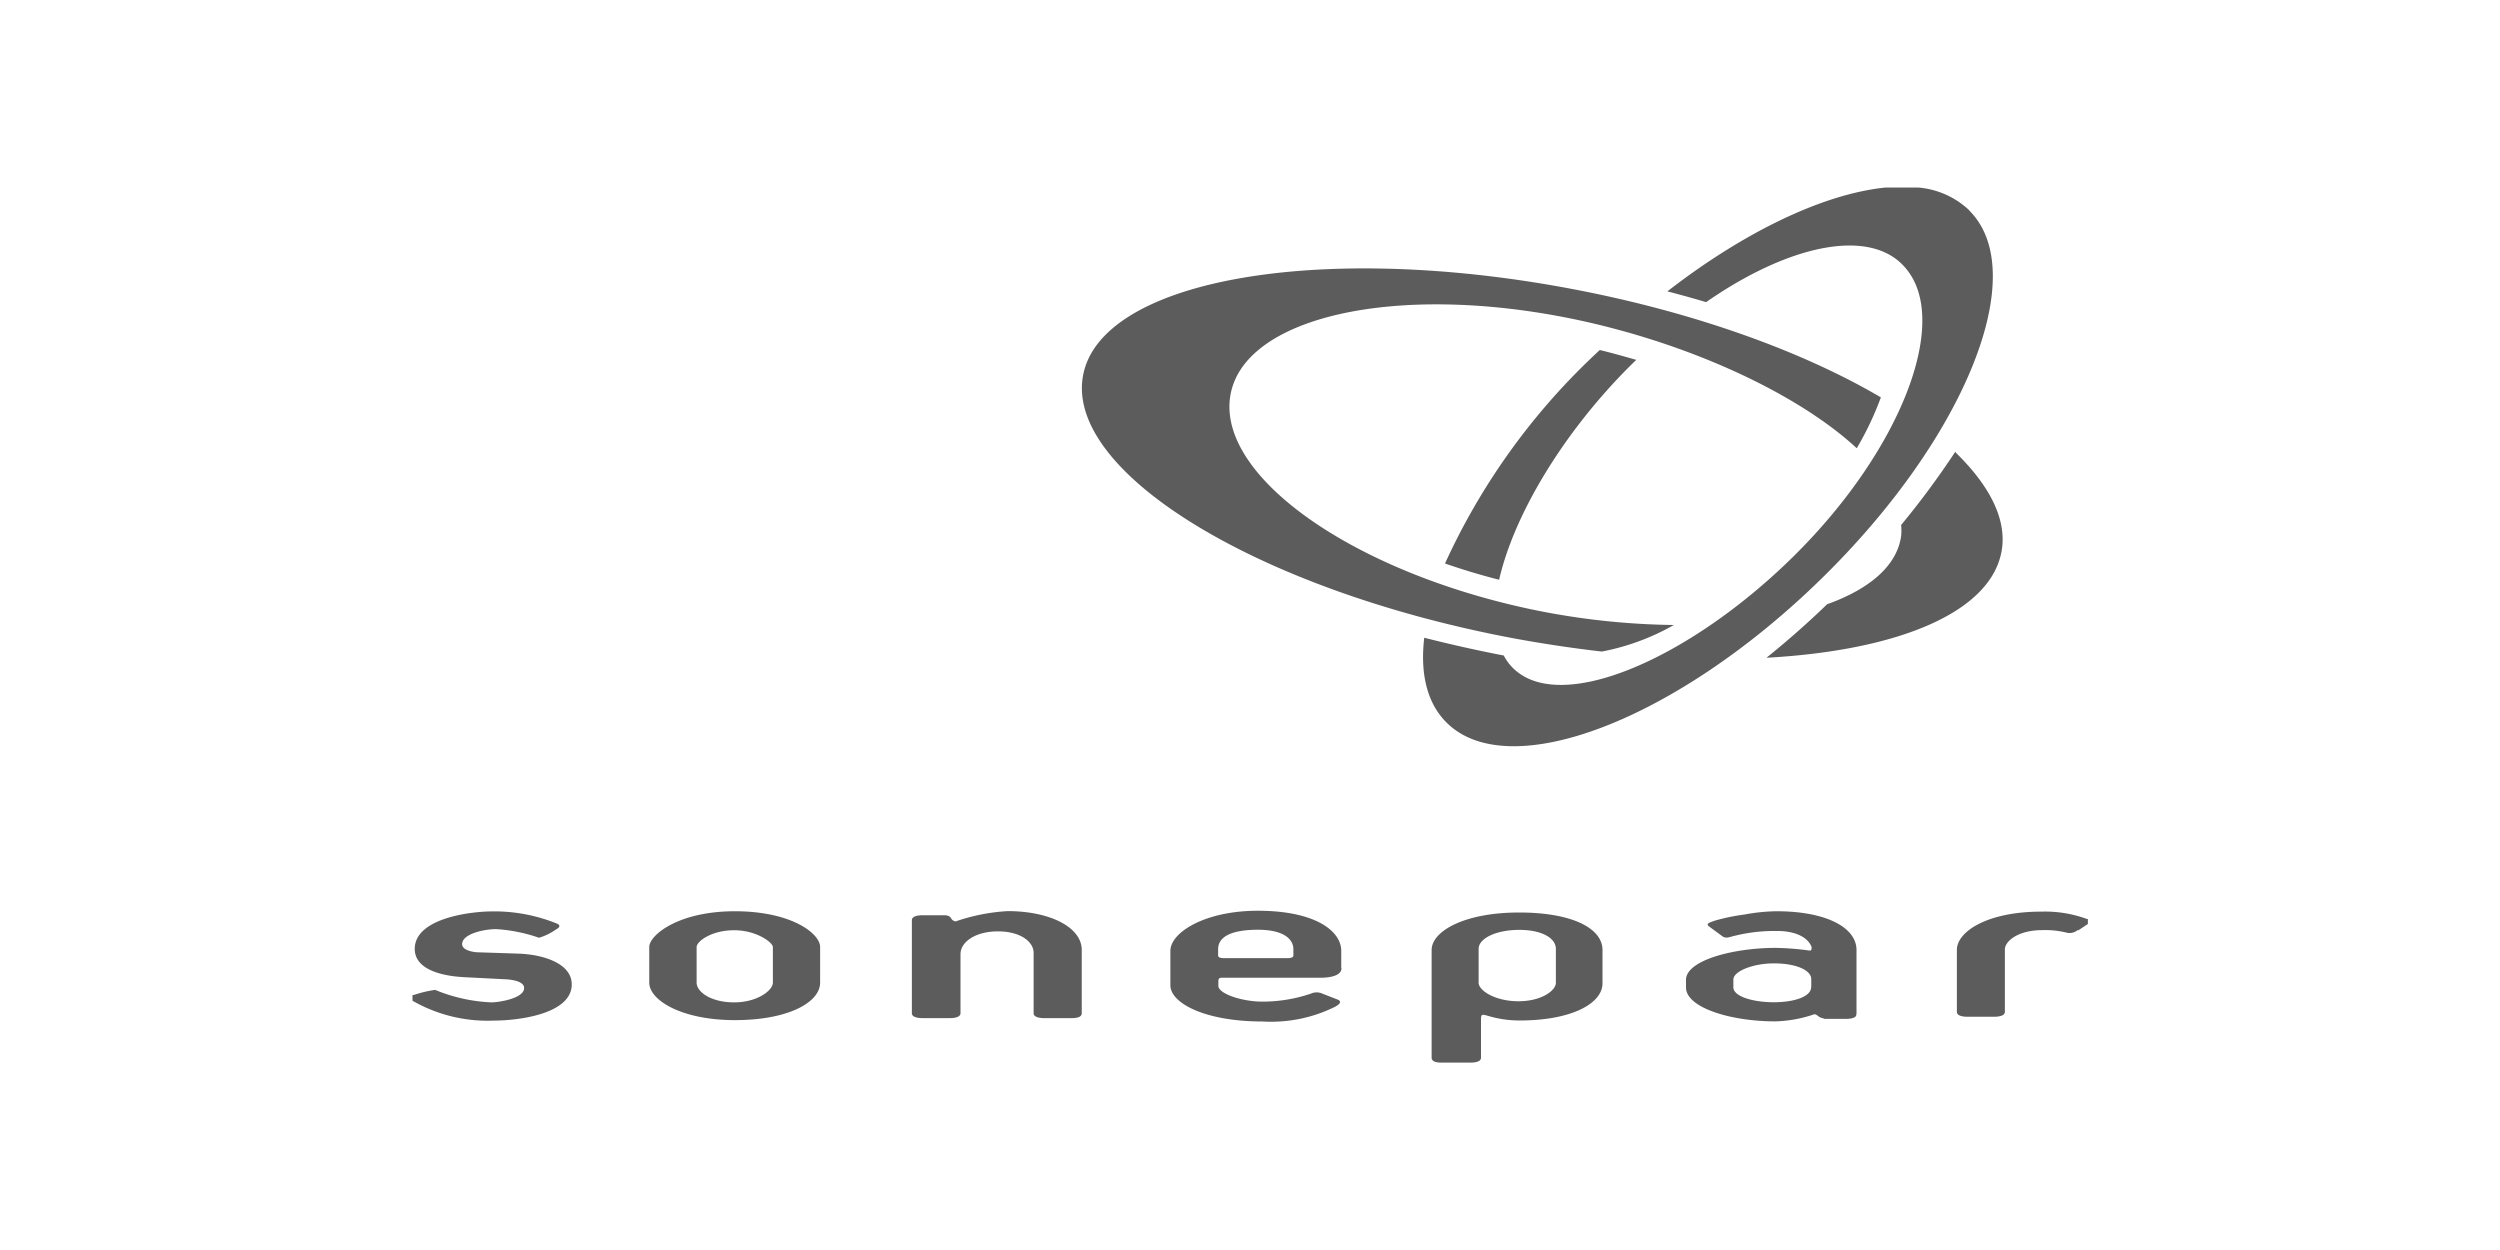 <?xml version="1.0" encoding="UTF-8"?> <svg xmlns="http://www.w3.org/2000/svg" id="Calque_1" data-name="Calque 1" viewBox="0 0 200 100"><defs><style>.cls-1{fill:#5c5c5c;fill-rule:evenodd;}</style></defs><path class="cls-1" d="M61.83,78.61c0,.62-1.24,1.58-3.1,1.58s-3-.84-3-1.58V75.76c0-.44,1.17-1.34,3-1.34s3.1,1,3.1,1.34Zm3.78,0V75.76c0-1.07-2.28-2.86-6.82-2.86s-6.85,1.92-6.85,2.86v2.85c0,1.4,2.58,3,6.85,3S65.61,80.19,65.61,78.61Zm20.12,2.84H83.55c-.55,0-.86-.14-.86-.39V76.22c0-.84-1-1.71-2.85-1.71s-3,.87-3,1.82l0,4.73c0,.25-.31.39-.87.39H73.82c-.56,0-.87-.14-.87-.39V73.61c0-.25.31-.39.87-.39h1.7c.32,0,.47.08.58.26a.45.45,0,0,0,.36.23,15.31,15.31,0,0,1,4.16-.82c3.34,0,5.92,1.27,5.92,3.11v5.06c0,.25-.25.39-.81.39Zm17.74-5c0,.12-.16.2-.43.2H97.88c-.27,0-.43-.08-.43-.2v-.52c0-1,1.08-1.55,3.19-1.55s2.83.79,2.83,1.55v.52Zm3.83,1V76.07c0-1.58-2.06-3.21-6.67-3.21-4.27,0-7,1.75-7,3.21v2.75c0,1.44,2.79,2.9,7.38,2.9a11.52,11.52,0,0,0,5.8-1.18c.35-.19.57-.42.21-.57l-1.23-.48a1.12,1.12,0,0,0-.92,0,12,12,0,0,1-3.87.64c-1.67,0-3.53-.64-3.53-1.26V78.5c0-.21.07-.28.27-.28h7.85c1.1,0,1.73-.27,1.73-.77Zm17.17,1.17c0,.62-1.14,1.48-3,1.48s-3.18-.86-3.18-1.48V75.91c0-.84,1.4-1.52,3.25-1.52s2.93.68,2.93,1.52v2.71Zm3.73,0V76c0-1.73-2.41-3-6.67-3-4.43,0-7,1.52-7,3v8.62c0,.25.25.39.81.39h2.28c.56,0,.86-.14.86-.39V81.53c0-.44.13-.38.6-.25a8.78,8.78,0,0,0,2.46.36C125.79,81.64,128.2,80.25,128.2,78.67Zm16.69.35c0,.77-1.37,1.21-3,1.21s-3.22-.46-3.22-1.19v-.63c0-.66,1.58-1.29,3.23-1.29,1.86,0,3,.58,3,1.25V79Zm3.63,2.08V76c0-1.79-2.4-3.1-6.4-3.1a14.9,14.9,0,0,0-2.55.26,16,16,0,0,0-2.41.5c-.4.15-.73.23-.43.46l1.1.81c.32.18.58,0,1-.08a13.26,13.26,0,0,1,3.34-.37c2,0,2.64.89,2.76,1.3,0,.14,0,.3-.2.26a22.57,22.57,0,0,0-2.67-.21c-3.41,0-7.18,1-7.18,2.56V79c0,1.6,3.54,2.71,7.14,2.71a10.47,10.47,0,0,0,3.13-.57c.14,0,.26.12.39.21s.38.12.42.16h1.68c.56,0,.87-.12.87-.36Zm17.7-6.65a1,1,0,0,1-.94.2,7.15,7.15,0,0,0-1.89-.19c-2,0-3,.92-3,1.54v5c0,.25-.31.39-.87.39h-2.11c-.56,0-.86-.14-.86-.39V76c0-1.5,2.49-3.07,6.75-3.07a9.73,9.73,0,0,1,3.66.59l.07,0v.4l-.77.51ZM39.43,81.65A12.07,12.07,0,0,1,33,80.06V79.6l.1,0a9.72,9.72,0,0,1,1.71-.41,13.19,13.19,0,0,0,4.5,1c.55,0,2.62-.3,2.62-1.15,0-.68-1.56-.7-1.56-.7l-3.32-.17c-1.48-.09-3.87-.51-3.87-2.26,0-2.39,4.25-3,6.29-3a13.33,13.33,0,0,1,5.14,1c.33.2,0,.37-.18.48a4.57,4.57,0,0,1-1.31.63,12.8,12.8,0,0,0-3.43-.69c-1,0-2.72.39-2.72,1.2,0,.57,1.15.65,1.15.65l3.36.11c2,.07,4.26.79,4.26,2.46C45.74,81.1,41.56,81.65,39.43,81.65Zm88.69-29.52A18.76,18.76,0,0,0,133.91,50a59,59,0,0,1-11.34-1.24c-14.28-3-25.09-10.58-24.16-17s13.27-9.19,27.54-6.22c9.29,1.94,17.93,6,22.59,10.32a24.8,24.8,0,0,0,1.93-4.07c-6.22-3.66-14.95-6.84-24.85-8.7-20.31-3.82-37.77-.64-39,7.09s14.19,17.08,34.49,20.89c2.39.44,4.74.79,7,1.05Zm28.31-16A67.7,67.7,0,0,1,152.09,42a4.52,4.52,0,0,1,0,.9c-.35,2.39-2.55,4.23-5.92,5.44-1.55,1.5-3.17,2.92-4.85,4.28,10.58-.58,18-3.65,18.82-8.6.41-2.51-1-5.2-3.68-7.81Z"></path><path class="cls-1" d="M157.56,16.84A6.76,6.76,0,0,0,153.43,15h-2.56c-4.87.48-11.2,3.44-17.48,8.31,1.05.27,2.08.56,3.1.86,6.76-4.7,13.29-6,16-2.67,3.56,4.27-.46,14.57-9,23s-19.16,12.93-22.72,8.65a4.16,4.16,0,0,1-.47-.71c-2.14-.41-4.26-.89-6.36-1.42-.34,2.87.22,5.24,1.8,6.8,5,4.95,18.43-.22,30-11.55s16.8-24.51,11.78-29.45Z"></path><path class="cls-1" d="M130.9,28.79c-1-.29-1.94-.55-2.92-.79l-.54.51A53.3,53.3,0,0,0,115.6,45.08c1.42.49,2.87.93,4.33,1.3,1.18-5.18,5.13-11.81,10.58-17.21l.39-.38Z"></path></svg> 